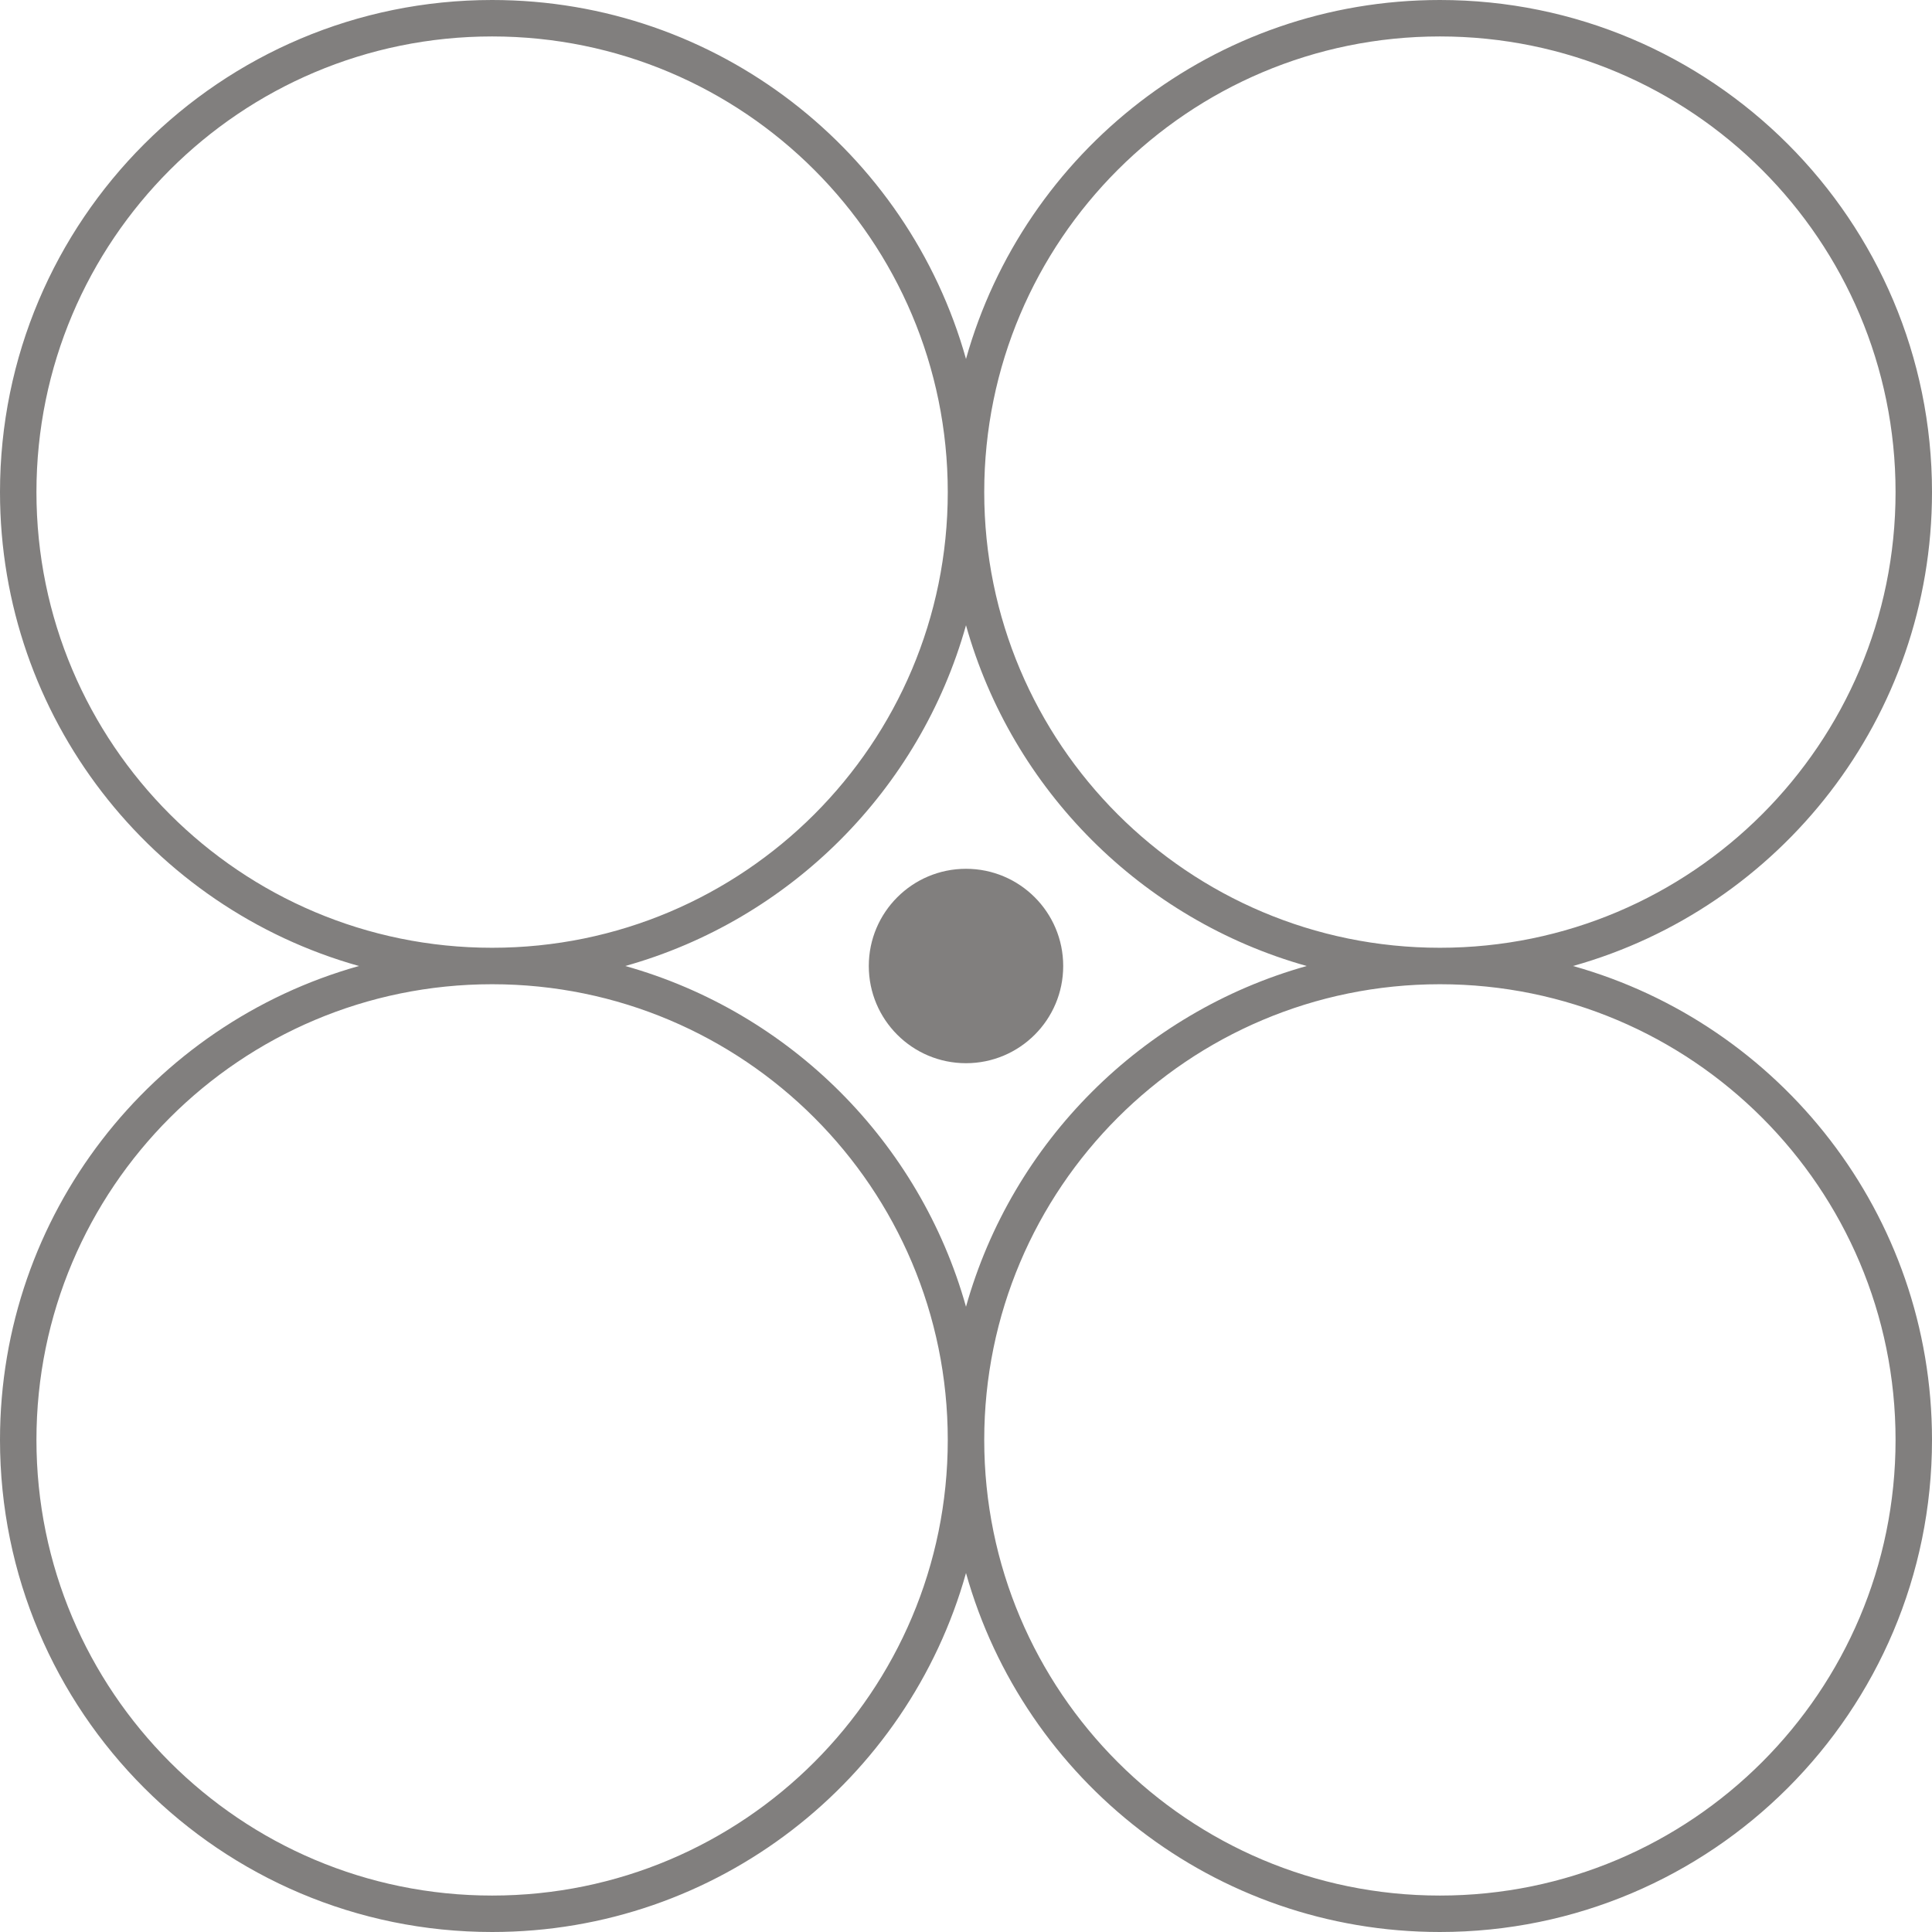 <svg width="80" height="80" viewBox="0 0 80 80" fill="none" xmlns="http://www.w3.org/2000/svg">
<g id="Illustration" clip-path="url(#clip0_1900_12376)">
<g id="Vector">
<path d="M40 44.025C42.223 44.025 44.025 42.223 44.025 40C44.025 37.777 42.223 35.975 40 35.975C37.777 35.975 35.975 37.777 35.975 40C35.975 42.223 37.777 44.025 40 44.025Z" fill="#817F7E"/>
<path fill-rule="evenodd" clip-rule="evenodd" d="M80 20.377C80 29.721 73.712 37.595 65.136 40C73.712 42.405 80 50.279 80 59.623C80 70.877 70.877 80 59.623 80C50.279 80 42.405 73.712 40 65.136C37.595 73.712 29.721 80 20.377 80C9.123 80 0 70.877 0 59.623C0 50.279 6.288 42.405 14.864 40C6.288 37.595 0 29.721 0 20.377C0 9.123 9.123 0 20.377 0C29.721 0 37.595 6.288 40 14.864C42.405 6.288 50.279 0 59.623 0C70.877 0 80 9.123 80 20.377ZM20.377 1.509C9.957 1.509 1.509 9.957 1.509 20.377C1.509 30.798 9.957 39.245 20.377 39.245C30.798 39.245 39.245 30.798 39.245 20.377C39.245 9.957 30.798 1.509 20.377 1.509ZM25.891 40C32.713 38.087 38.087 32.713 40 25.891C41.913 32.713 47.287 38.087 54.109 40C47.287 41.913 41.913 47.287 40 54.109C38.087 47.287 32.713 41.913 25.891 40ZM40.755 59.623C40.755 49.202 49.202 40.755 59.623 40.755C70.043 40.755 78.491 49.202 78.491 59.623C78.491 70.043 70.043 78.491 59.623 78.491C49.202 78.491 40.755 70.043 40.755 59.623ZM20.377 40.755C30.798 40.755 39.245 49.202 39.245 59.623C39.245 70.043 30.798 78.491 20.377 78.491C9.957 78.491 1.509 70.043 1.509 59.623C1.509 49.202 9.957 40.755 20.377 40.755ZM59.623 39.245C49.202 39.245 40.755 30.798 40.755 20.377C40.755 9.957 49.202 1.509 59.623 1.509C70.043 1.509 78.491 9.957 78.491 20.377C78.491 30.798 70.043 39.245 59.623 39.245Z" fill="#817F7E"/>
</g>
</g>
<defs>
<clipPath id="clip0_1900_12376">
<rect width="80" height="80" fill="white"/>
</clipPath>
</defs>
</svg>
